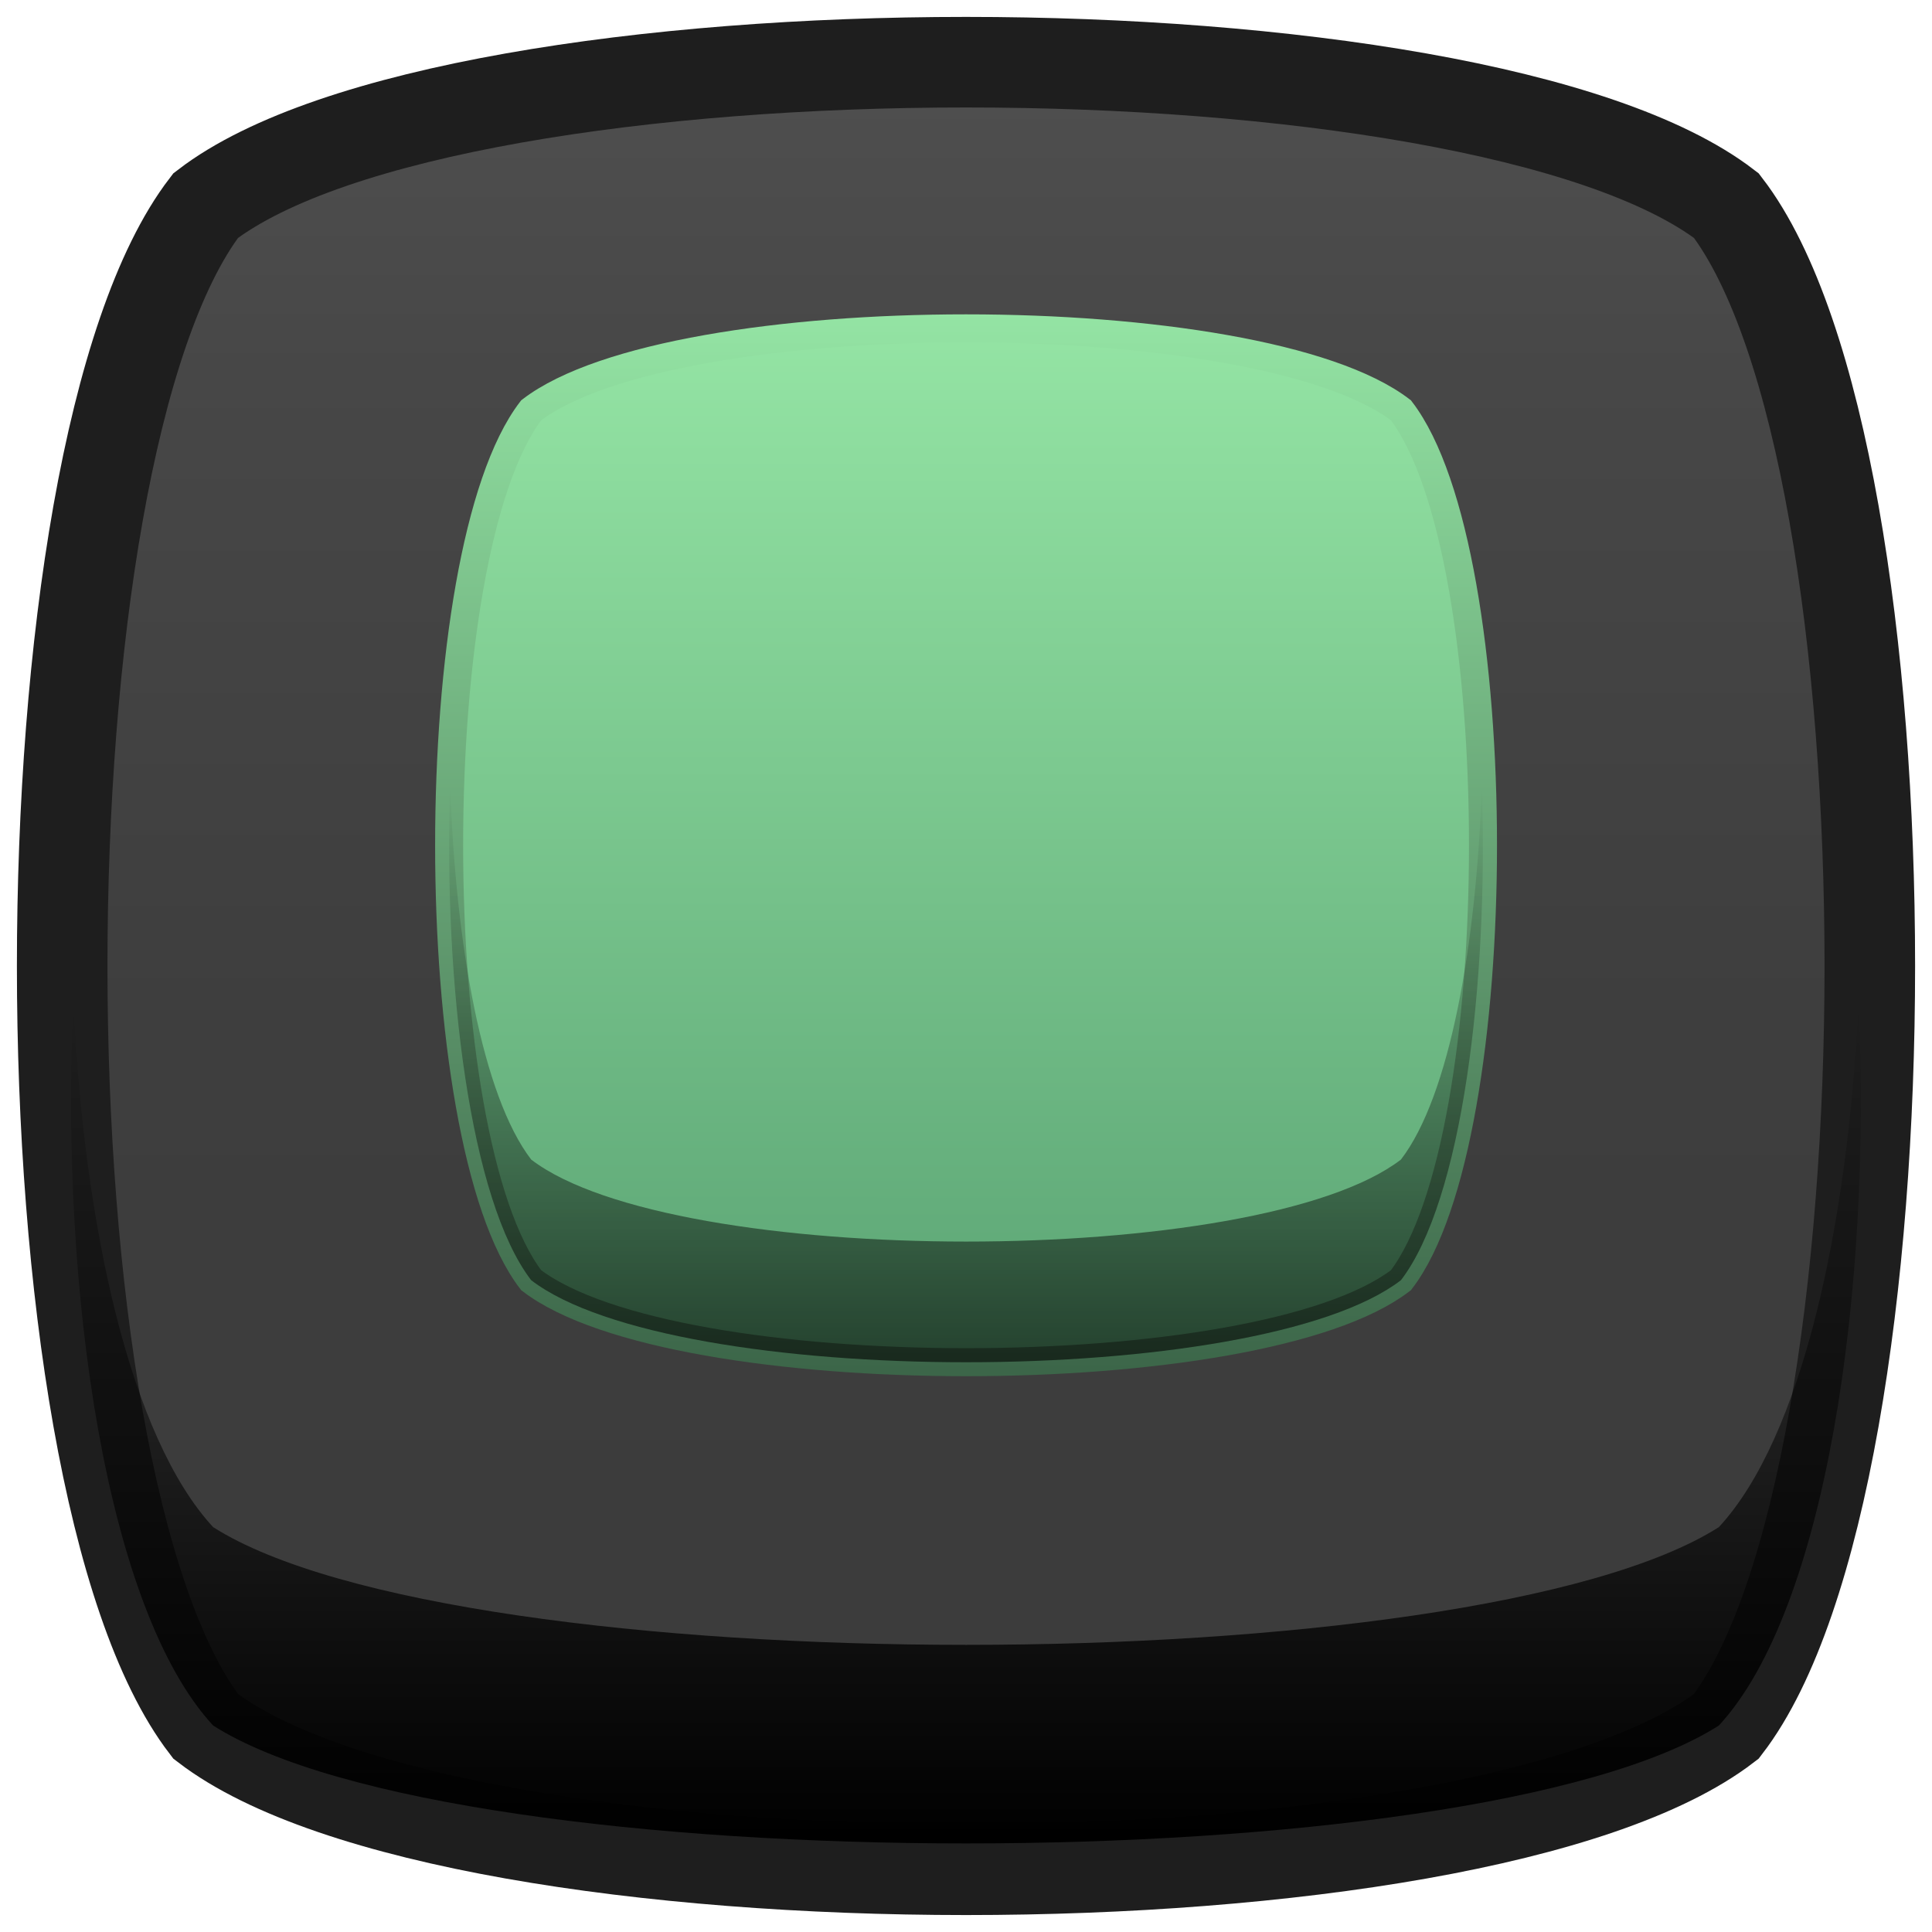 <?xml version="1.0" encoding="utf-8"?>
<!-- Generator: Adobe Illustrator 16.0.0, SVG Export Plug-In . SVG Version: 6.00 Build 0)  -->
<!DOCTYPE svg PUBLIC "-//W3C//DTD SVG 1.1//EN" "http://www.w3.org/Graphics/SVG/1.1/DTD/svg11.dtd">
<svg version="1.1" id="Capa_1" xmlns="http://www.w3.org/2000/svg" xmlns:xlink="http://www.w3.org/1999/xlink" x="0px" y="0px"
	 width="16px" height="16px" viewBox="0 0 16 16" enable-background="new 0 0 16 16" xml:space="preserve">
<linearGradient id="SVGID_1_" gradientUnits="userSpaceOnUse" x1="-75.649" y1="156.462" x2="-65.064" y2="145.876" gradientTransform="matrix(0.707 -0.707 0.707 0.707 -49.143 -148.643)">
	<stop  offset="0" style="stop-color:#3B3B3B"/>
	<stop  offset="0.472" style="stop-color:#3E3E3E"/>
	<stop  offset="0.827" style="stop-color:#474747"/>
	<stop  offset="1" style="stop-color:#4F4F4F"/>
</linearGradient>
<path fill="url(#SVGID_1_)" stroke="#1E1E1E" stroke-width="0.75" stroke-miterlimit="10" d="M14.297,1.703
	c1.584,2.064,1.584,10.53,0,12.594c-2.064,1.584-10.529,1.583-12.594,0c-1.584-2.064-1.584-10.53,0-12.594
	C3.768,0.119,12.232,0.119,14.297,1.703z"/>
<linearGradient id="SVGID_2_" gradientUnits="userSpaceOnUse" x1="-112.001" y1="1.224" x2="-112.001" y2="-5.75" gradientTransform="matrix(-1 0 0 -1 -104 9.517)">
	<stop  offset="0" style="stop-color:#000000;stop-opacity:0"/>
	<stop  offset="1" style="stop-color:#000000"/>
</linearGradient>
<path fill="url(#SVGID_2_)" d="M14.235,12.647c-2.044,1.3-10.425,1.3-12.47,0c-0.685-0.741-1.07-2.484-1.158-4.354
	c-0.111,2.415,0.274,5.041,1.158,5.997c2.045,1.302,10.426,1.302,12.47,0c0.884-0.956,1.269-3.582,1.157-5.996
	C15.305,10.164,14.92,11.906,14.235,12.647z"/>
<linearGradient id="SVGID_3_" gradientUnits="userSpaceOnUse" x1="-72.676" y1="153.49" x2="-66.621" y2="147.436" gradientTransform="matrix(0.707 -0.707 0.707 0.707 -49.143 -148.643)">
	<stop  offset="0.006" style="stop-color:#5CA575"/>
	<stop  offset="1" style="stop-color:#94E4A4"/>
</linearGradient>
<linearGradient id="SVGID_4_" gradientUnits="userSpaceOnUse" x1="8" y1="11.398" x2="8" y2="2.603">
	<stop  offset="0.006" style="stop-color:#3C6649"/>
	<stop  offset="1" style="stop-color:#94E4A4"/>
</linearGradient>
<path fill="url(#SVGID_3_)" stroke="url(#SVGID_4_)" stroke-width="0.232" stroke-miterlimit="10" d="M11.602,3.398
	c0.906,1.181,0.906,6.023,0,7.204c-1.18,0.906-6.022,0.905-7.203,0c-0.906-1.181-0.906-6.023,0-7.204
	C5.579,2.493,10.421,2.493,11.602,3.398z"/>
<linearGradient id="SVGID_5_" gradientUnits="userSpaceOnUse" x1="8" y1="11.282" x2="8" y2="6.5">
	<stop  offset="0" style="stop-color:#000000"/>
	<stop  offset="1" style="stop-color:#000000;stop-opacity:0"/>
</linearGradient>
<path opacity="0.6" fill="url(#SVGID_5_)" d="M11.602,9.603c-1.18,0.906-6.022,0.905-7.203,0C3.996,9.077,3.772,7.829,3.728,6.5
	c-0.056,1.661,0.167,3.446,0.671,4.102c1.181,0.906,6.023,0.906,7.203,0c0.504-0.656,0.727-2.441,0.67-4.102
	C12.228,7.829,12.005,9.078,11.602,9.603z"/>
</svg>
